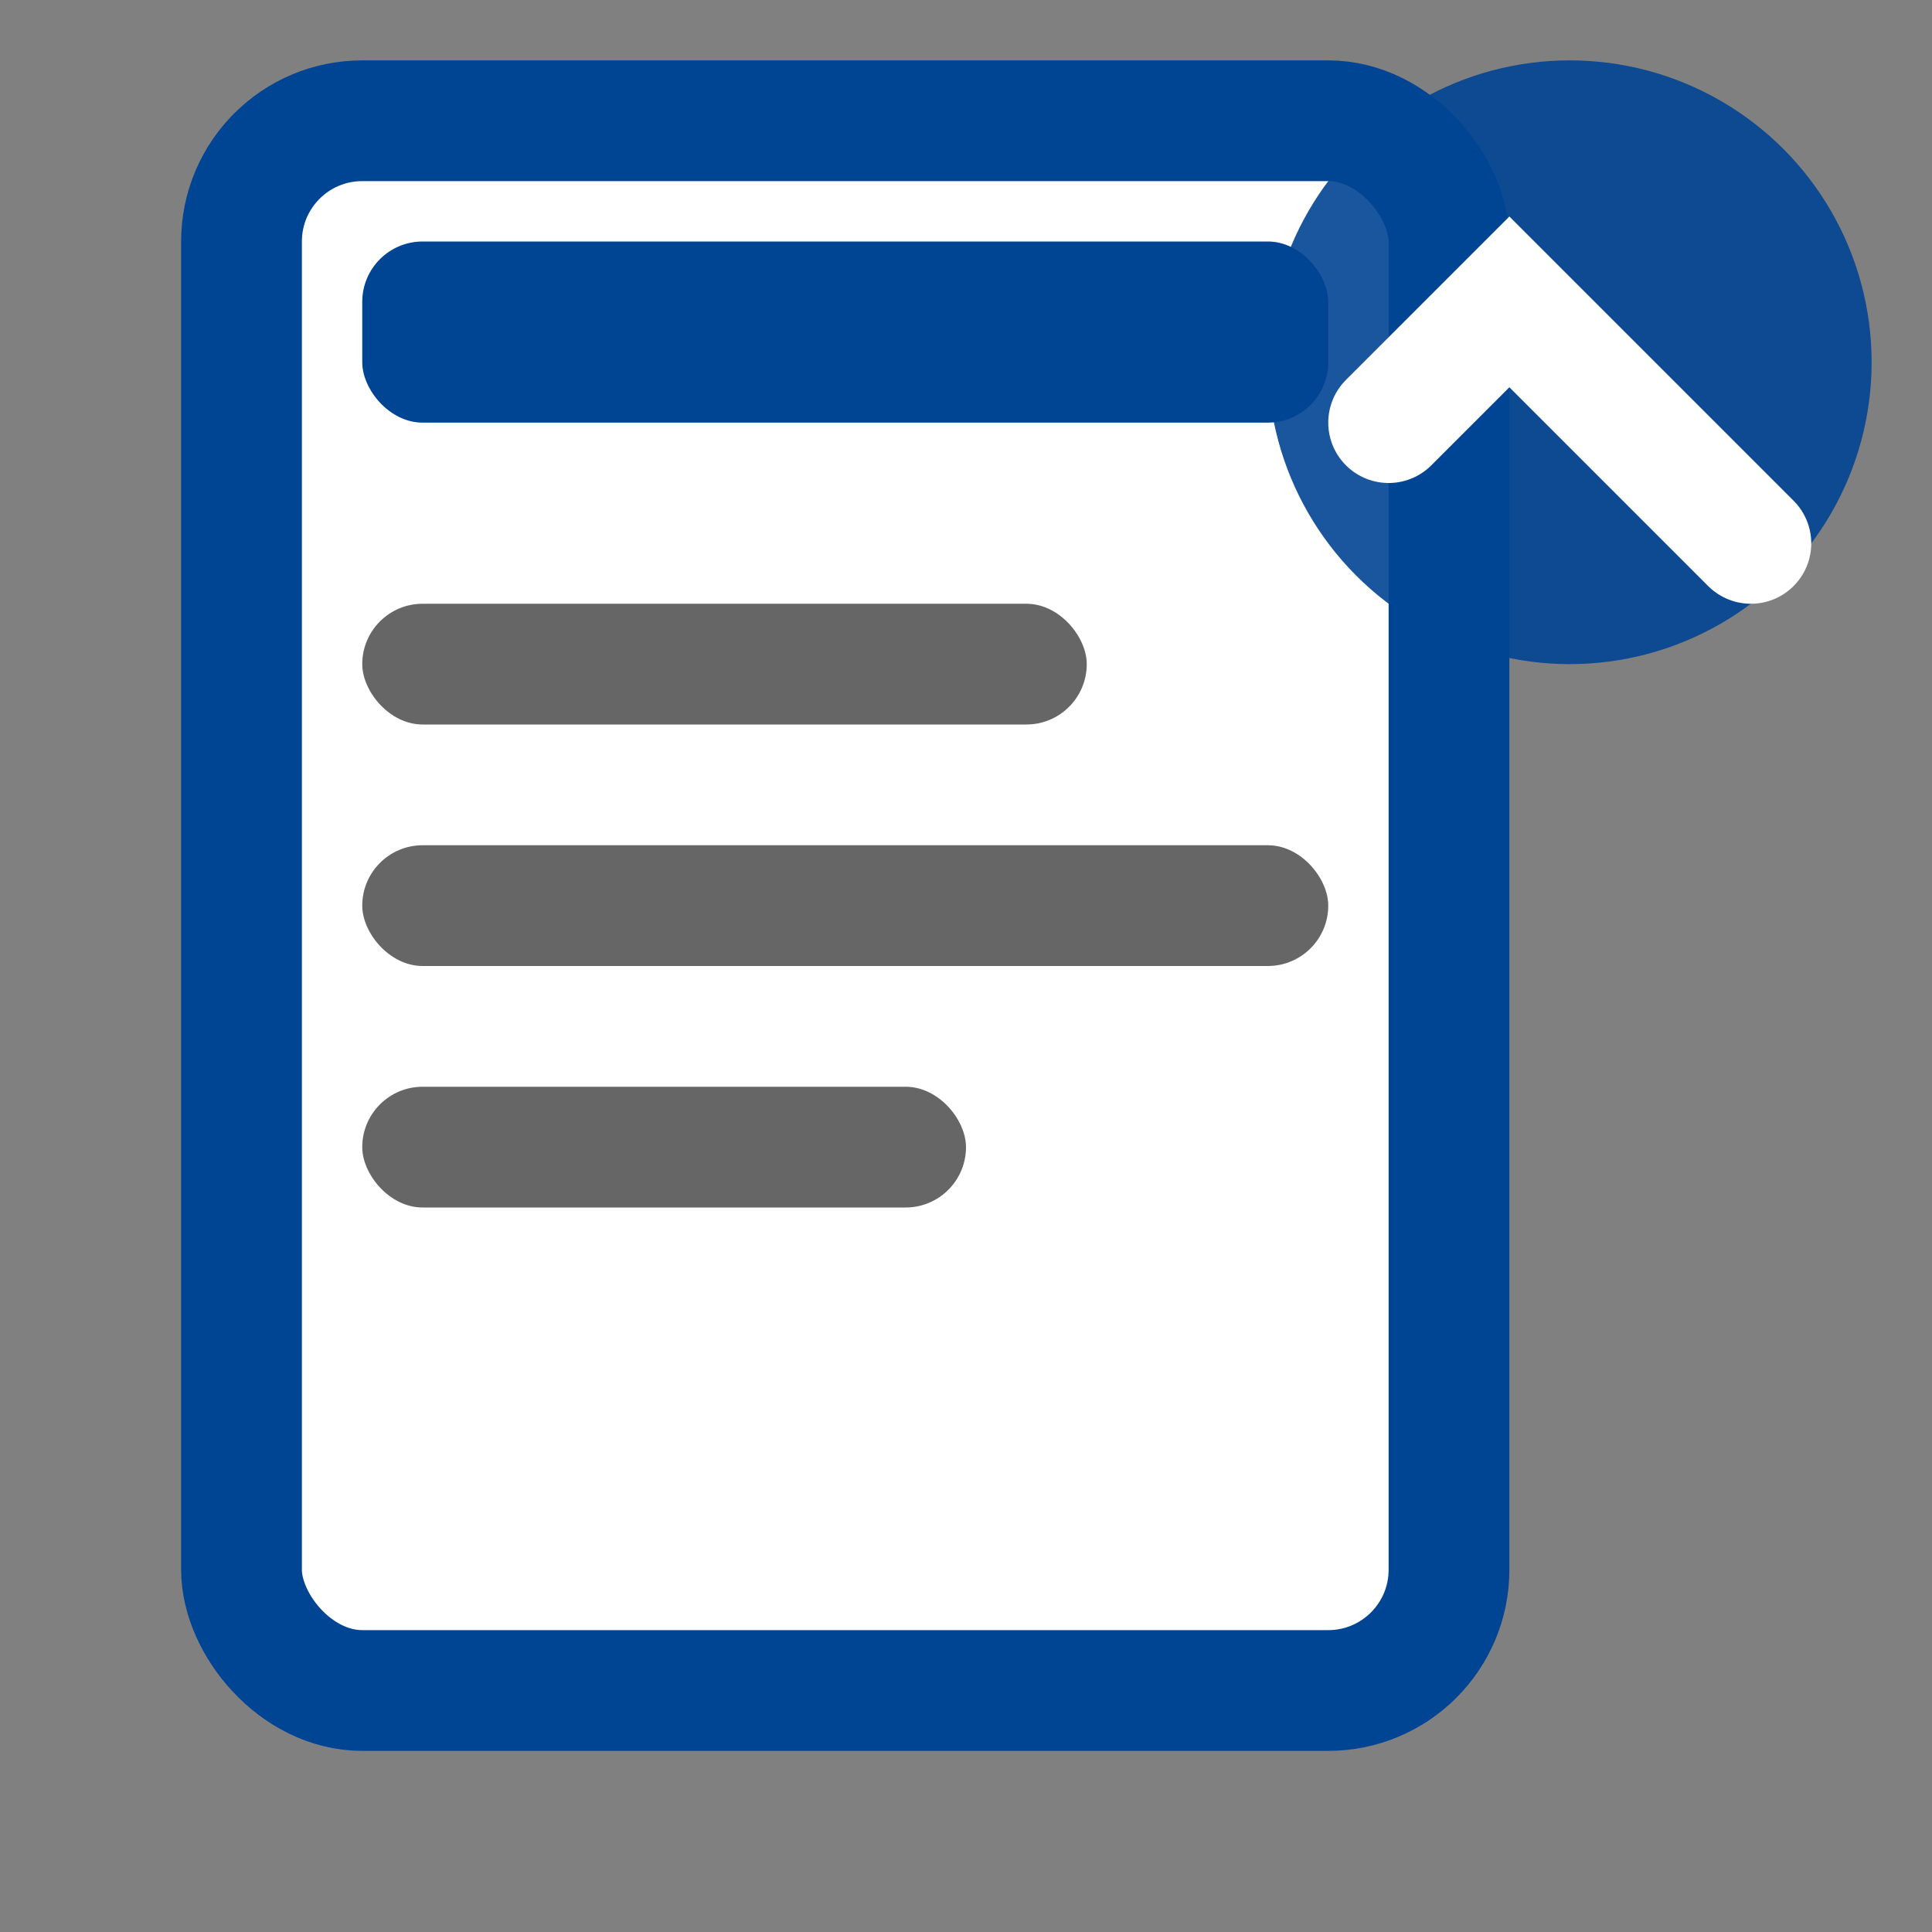 <svg width="16" height="16" viewBox="0 0 16 16" xmlns="http://www.w3.org/2000/svg">
  <rect x="0" y="0" width="16" height="16" fill="#808080" stroke="none"/>
  <!-- Document background -->
  <rect x="2" y="1" width="10" height="13" rx="1" ry="1" fill="#ffffff" stroke="#004494" stroke-width="1"/>
  
  <!-- Document header -->
  <rect x="3" y="2" width="8" height="1.5" rx="0.5" fill="#004494"/>
  
  <!-- Document lines -->
  <rect x="3" y="5" width="6" height="1" rx="0.5" fill="#666666"/>
  <rect x="3" y="7" width="8" height="1" rx="0.5" fill="#666666"/>
  <rect x="3" y="9" width="5" height="1" rx="0.5" fill="#666666"/>
  
  <!-- Analysis indicator -->
  <circle cx="13" cy="3" r="2.5" fill="#004494" opacity="0.9"/>
  <path d="M11.5 3.5 L12.5 2.5 L14.5 4.5" stroke="#ffffff" stroke-width="1" fill="none" stroke-linecap="round"/>
</svg>